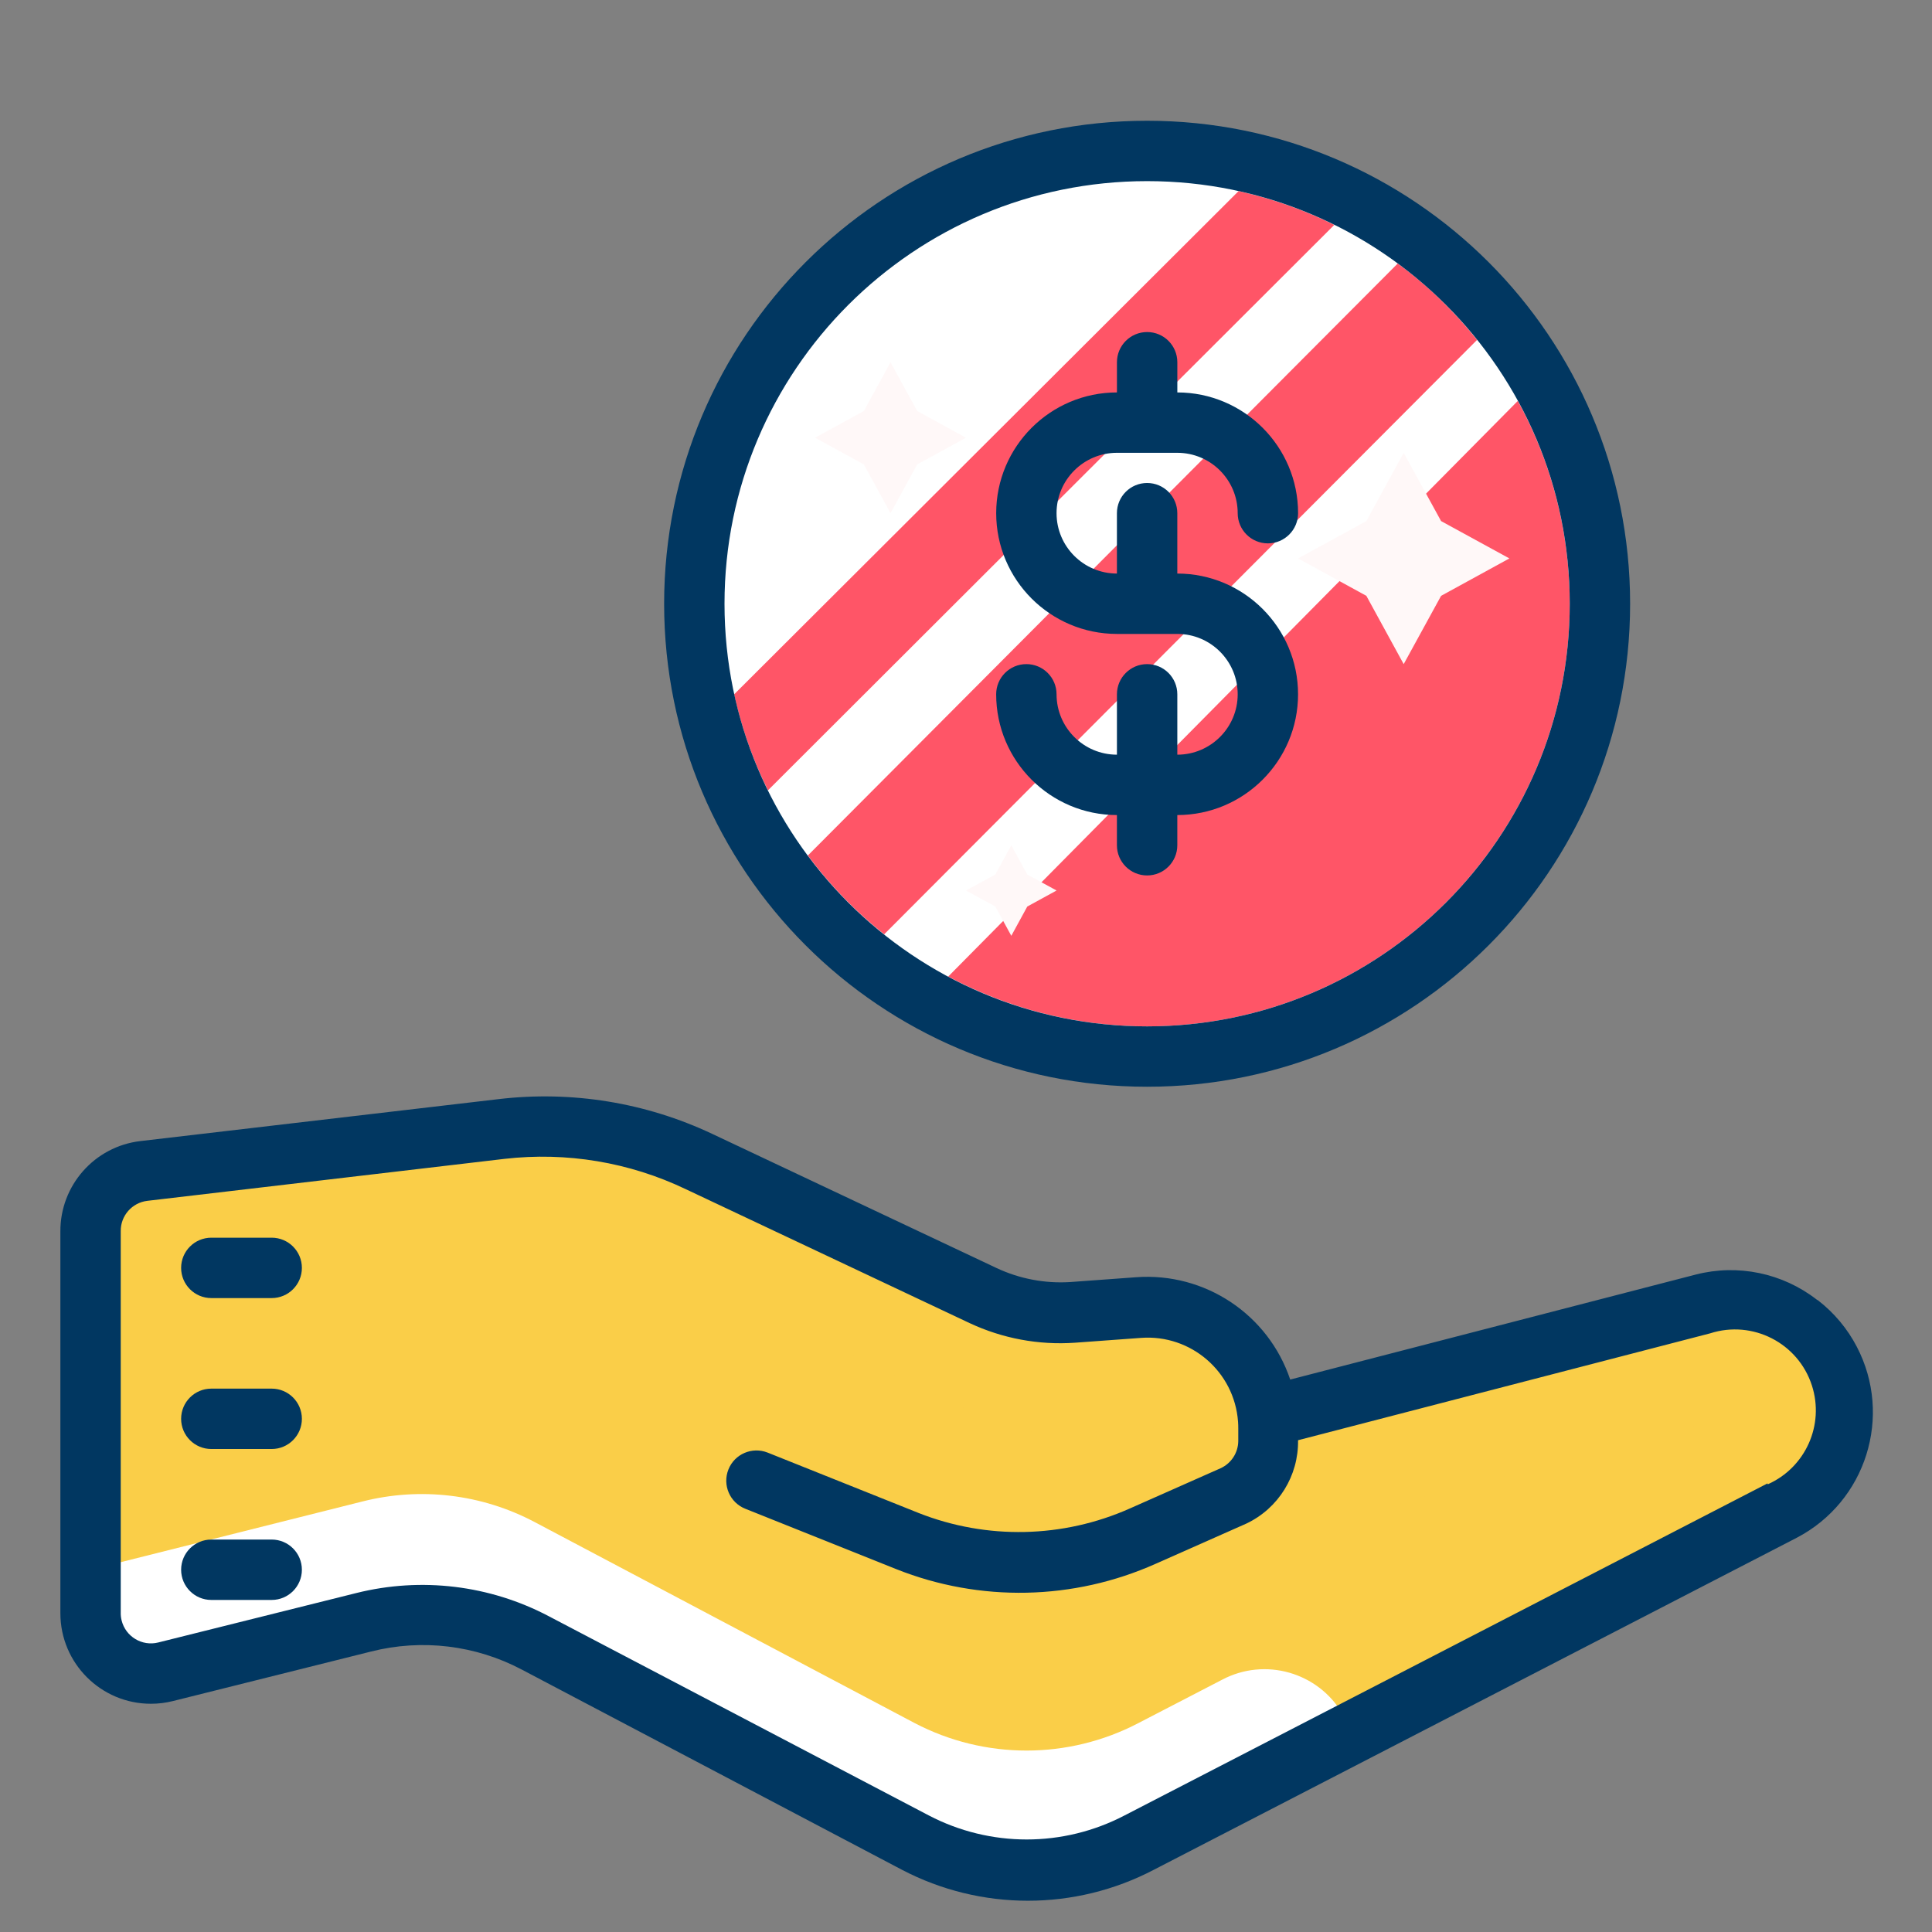 <?xml version="1.0" encoding="UTF-8"?> <svg xmlns="http://www.w3.org/2000/svg" xmlns:xlink="http://www.w3.org/1999/xlink" version="1.1" viewBox="0 0 172 172"><rect x="0" y="0" width="172" height="172" fill="#808080" stroke="none"/><g fill="none" fill-rule="nonzero" stroke="none" stroke-width="none" stroke-linecap="butt" stroke-linejoin="miter" stroke-miterlimit="10" stroke-dasharray="" stroke-dashoffset="0" font-family="none" font-weight="none" font-size="none" text-anchor="none" style="mix-blend-mode: normal"><path d="M0,172v-172h172v172z" fill="none" stroke="none" stroke-width="1"></path><g><path d="M102.125,13.438c-22.264,0 -40.312,18.049 -40.312,40.312c0,22.264 18.049,40.312 40.312,40.312c22.264,0 40.312,-18.049 40.312,-40.312c0,-22.264 -18.049,-40.312 -40.312,-40.312z" fill="#ffffff" stroke="none" stroke-width="1"></path><path d="M139.75,53.75c0,20.774 -16.851,37.625 -37.625,37.625c-6.396,0 -12.416,-1.613 -17.711,-4.434l50.713,-51.251c2.956,5.375 4.622,11.529 4.622,18.06zM131.499,30.261l-52.782,52.917c-2.553,-2.016 -4.838,-4.381 -6.799,-7.014l52.514,-52.702c2.661,1.935 5.026,4.246 7.068,6.799zM118.787,20.022l-50.417,50.337c-1.344,-2.688 -2.338,-5.536 -3.01,-8.519v-0.027l44.908,-44.801c2.983,0.672 5.832,1.666 8.519,3.01z" fill="#ff5567" stroke="none" stroke-width="1"></path><path d="M102.125,13.438c-22.264,0 -40.312,18.049 -40.312,40.312c0,22.264 18.049,40.312 40.312,40.312c22.264,0 40.312,-18.049 40.312,-40.312c0,-22.264 -18.049,-40.312 -40.312,-40.312z" fill="none" stroke="#013761" stroke-width="5.375"></path><path d="M67.188,131.688l13.438,5.375c6.764,2.709 14.341,2.553 20.989,-0.43l7.928,-3.574c1.973,-0.809 3.279,-2.706 3.333,-4.838v-1.102c0.016,-5.937 -4.784,-10.763 -10.72,-10.78c-0.269,0 -0.54,0.008 -0.809,0.03l-5.886,0.43c-2.773,0.202 -5.55,-0.317 -8.062,-1.505l-25.289,-11.932c-5.45,-2.564 -11.513,-3.553 -17.496,-2.849l-31.793,3.736c-2.725,0.314 -4.776,2.631 -4.757,5.375v33.997c0.003,2.97 2.411,5.372 5.38,5.37c0.433,0 0.865,-0.054 1.285,-0.156l17.523,-4.407c5.13,-1.287 10.556,-0.634 15.238,1.827l33.943,17.818c6.238,3.26 13.677,3.26 19.914,0l57.217,-29.697c3.298,-1.69 5.37,-5.082 5.375,-8.788v0c-0.005,-5.461 -4.437,-9.887 -9.898,-9.882c-0.83,0 -1.658,0.107 -2.464,0.314l-38.7,10.105" fill="#face48" stroke="none" stroke-width="1"></path><path d="M108.817,149.532l-7.471,3.87c-6.238,3.26 -13.677,3.26 -19.914,0l-33.836,-17.899c-4.711,-2.491 -10.18,-3.142 -15.346,-1.827l-24.188,6.074v3.87c0.003,2.97 2.411,5.372 5.38,5.37c0.433,0 0.865,-0.054 1.285,-0.156l17.523,-4.407c5.13,-1.287 10.556,-0.634 15.238,1.827l33.943,17.818c6.238,3.26 13.677,3.26 19.914,0l19.081,-9.89l-0.914,-1.613c-2.185,-3.703 -6.891,-5.039 -10.696,-3.037z" fill="#ffffff" stroke="none" stroke-width="1"></path><path d="M62.135,114.138l25.289,11.932c2.513,1.188 5.289,1.707 8.062,1.505l5.886,-0.43c3.94,-0.261 7.705,1.658 9.809,4.999l0.269,0.484c1.072,2.411 3.738,3.687 6.289,3.01l45.956,-12.013c-1.072,-5.34 -6.27,-8.802 -11.613,-7.729c-0.18,0.035 -0.357,0.078 -0.535,0.124l-38.673,10.105v0c-0.54,-5.802 -5.606,-10.118 -11.422,-9.729l-5.886,0.43c-2.773,0.202 -5.55,-0.317 -8.062,-1.505l-25.289,-11.932c-5.48,-2.593 -11.58,-3.591 -17.603,-2.876l-31.793,3.736c-2.725,0.314 -4.776,2.631 -4.757,5.375v5.939l36.55,-4.3c5.996,-0.699 12.067,0.296 17.523,2.876z" fill="#face48" stroke="none" stroke-width="1"></path><path d="M24.188,110.188h-5.375c-1.484,0 -2.688,1.204 -2.688,2.688c0,1.484 1.204,2.688 2.688,2.688h5.375c1.484,0 2.688,-1.204 2.688,-2.688c0,-1.484 -1.204,-2.688 -2.688,-2.688zM24.188,123.625h-5.375c-1.484,0 -2.688,1.204 -2.688,2.688c0,1.484 1.204,2.688 2.688,2.688h5.375c1.484,0 2.688,-1.204 2.688,-2.688c0,-1.484 -1.204,-2.688 -2.688,-2.688zM24.188,137.062h-5.375c-1.484,0 -2.688,1.204 -2.688,2.688c0,1.484 1.204,2.688 2.688,2.688h5.375c1.484,0 2.688,-1.204 2.688,-2.688c0,-1.484 -1.204,-2.688 -2.688,-2.688z" fill="#013761" stroke="none" stroke-width="1"></path><path d="M161.734,115.697c-3.048,-2.362 -7.014,-3.185 -10.75,-2.231l-36.12,9.352c-1.956,-5.808 -7.595,-9.554 -13.706,-9.111l-5.886,0.43c-2.266,0.142 -4.531,-0.293 -6.584,-1.263l-25.289,-11.932c-5.918,-2.79 -12.502,-3.859 -19.001,-3.091l-31.901,3.736c-4.082,0.478 -7.149,3.953 -7.122,8.062v33.97c0,4.453 3.609,8.062 8.062,8.062c0.661,0 1.32,-0.081 1.962,-0.242l17.63,-4.407c4.523,-1.148 9.312,-0.572 13.438,1.613l33.836,17.818c7.02,3.671 15.394,3.671 22.414,0l57.244,-29.562c6.17,-3.22 8.565,-10.833 5.345,-17.006c-0.836,-1.604 -2.008,-3.007 -3.437,-4.117zM157.353,132.064l-57.244,29.562c-5.456,2.849 -11.959,2.849 -17.415,0l-33.836,-17.738c-5.259,-2.771 -11.352,-3.507 -17.119,-2.069l-17.657,4.407c-1.44,0.357 -2.897,-0.521 -3.255,-1.962c-0.059,-0.236 -0.086,-0.481 -0.078,-0.726v-33.943c-0.011,-1.368 1.008,-2.524 2.365,-2.688l31.793,-3.736c5.52,-0.637 11.11,0.293 16.125,2.688l25.289,11.932c2.927,1.371 6.154,1.973 9.379,1.747l5.886,-0.43c4.44,-0.328 8.304,3.01 8.632,7.45c0.016,0.204 0.021,0.408 0.021,0.613v1.102c-0.003,1.056 -0.624,2.013 -1.586,2.446l-8.062,3.574c-5.964,2.653 -12.741,2.798 -18.812,0.403l-13.438,-5.375c-1.381,-0.548 -2.946,0.124 -3.494,1.505c-0.548,1.381 0.124,2.946 1.505,3.494v0l13.438,5.375c7.452,2.967 15.789,2.792 23.113,-0.484l8.062,-3.574c2.854,-1.357 4.649,-4.257 4.596,-7.418l36.684,-9.514c3.787,-1.22 7.845,0.86 9.065,4.647c1.129,3.505 -0.567,7.294 -3.932,8.791z" fill="#013761" stroke="none" stroke-width="1"></path><path d="M90.034,75.25l1.422,2.607l2.607,1.422l-2.607,1.427l-1.422,2.607l-1.424,-2.607l-2.61,-1.427l2.61,-1.422z" fill="#fff8f8" stroke="none" stroke-width="1"></path><path d="M99.438,40.312h5.375c2.964,0 5.375,2.411 5.375,5.375c0,1.484 1.201,2.688 2.688,2.688c1.486,0 2.688,-1.204 2.688,-2.688c0,-5.929 -4.821,-10.75 -10.75,-10.75v-2.688c0,-1.484 -1.201,-2.688 -2.688,-2.688c-1.486,0 -2.688,1.204 -2.688,2.688v2.688c-5.929,0 -10.75,4.821 -10.75,10.75c0,5.929 4.821,10.75 10.75,10.75h5.375c2.964,0 5.375,2.411 5.375,5.375c0,2.964 -2.411,5.375 -5.375,5.375v-5.375c0,-1.484 -1.201,-2.688 -2.688,-2.688c-1.486,0 -2.688,1.204 -2.688,2.688v5.375c-2.964,0 -5.375,-2.411 -5.375,-5.375c0,-1.484 -1.201,-2.688 -2.688,-2.688c-1.486,0 -2.688,1.204 -2.688,2.688c0,5.929 4.821,10.75 10.75,10.75v2.688c0,1.484 1.201,2.688 2.688,2.688c1.486,0 2.688,-1.204 2.688,-2.688v-2.688c5.929,0 10.75,-4.821 10.75,-10.75c0,-5.929 -4.821,-10.75 -10.75,-10.75v-5.375c0,-1.484 -1.201,-2.688 -2.688,-2.688c-1.486,0 -2.688,1.204 -2.688,2.688v5.375c-2.964,0 -5.375,-2.411 -5.375,-5.375c0,-2.964 2.411,-5.375 5.375,-5.375z" fill="#013761" stroke="none" stroke-width="1"></path><path d="M124.966,40.312l3.33,6.079l6.079,3.324l-6.079,3.33l-3.33,6.079l-3.324,-6.079l-6.079,-3.33l6.079,-3.324zM79.281,32.25l2.376,4.343l4.343,2.376l-4.343,2.376l-2.376,4.343l-2.376,-4.343l-4.343,-2.376l4.343,-2.376z" fill="#fff8f8" stroke="none" stroke-width="1"></path></g></g></svg> 